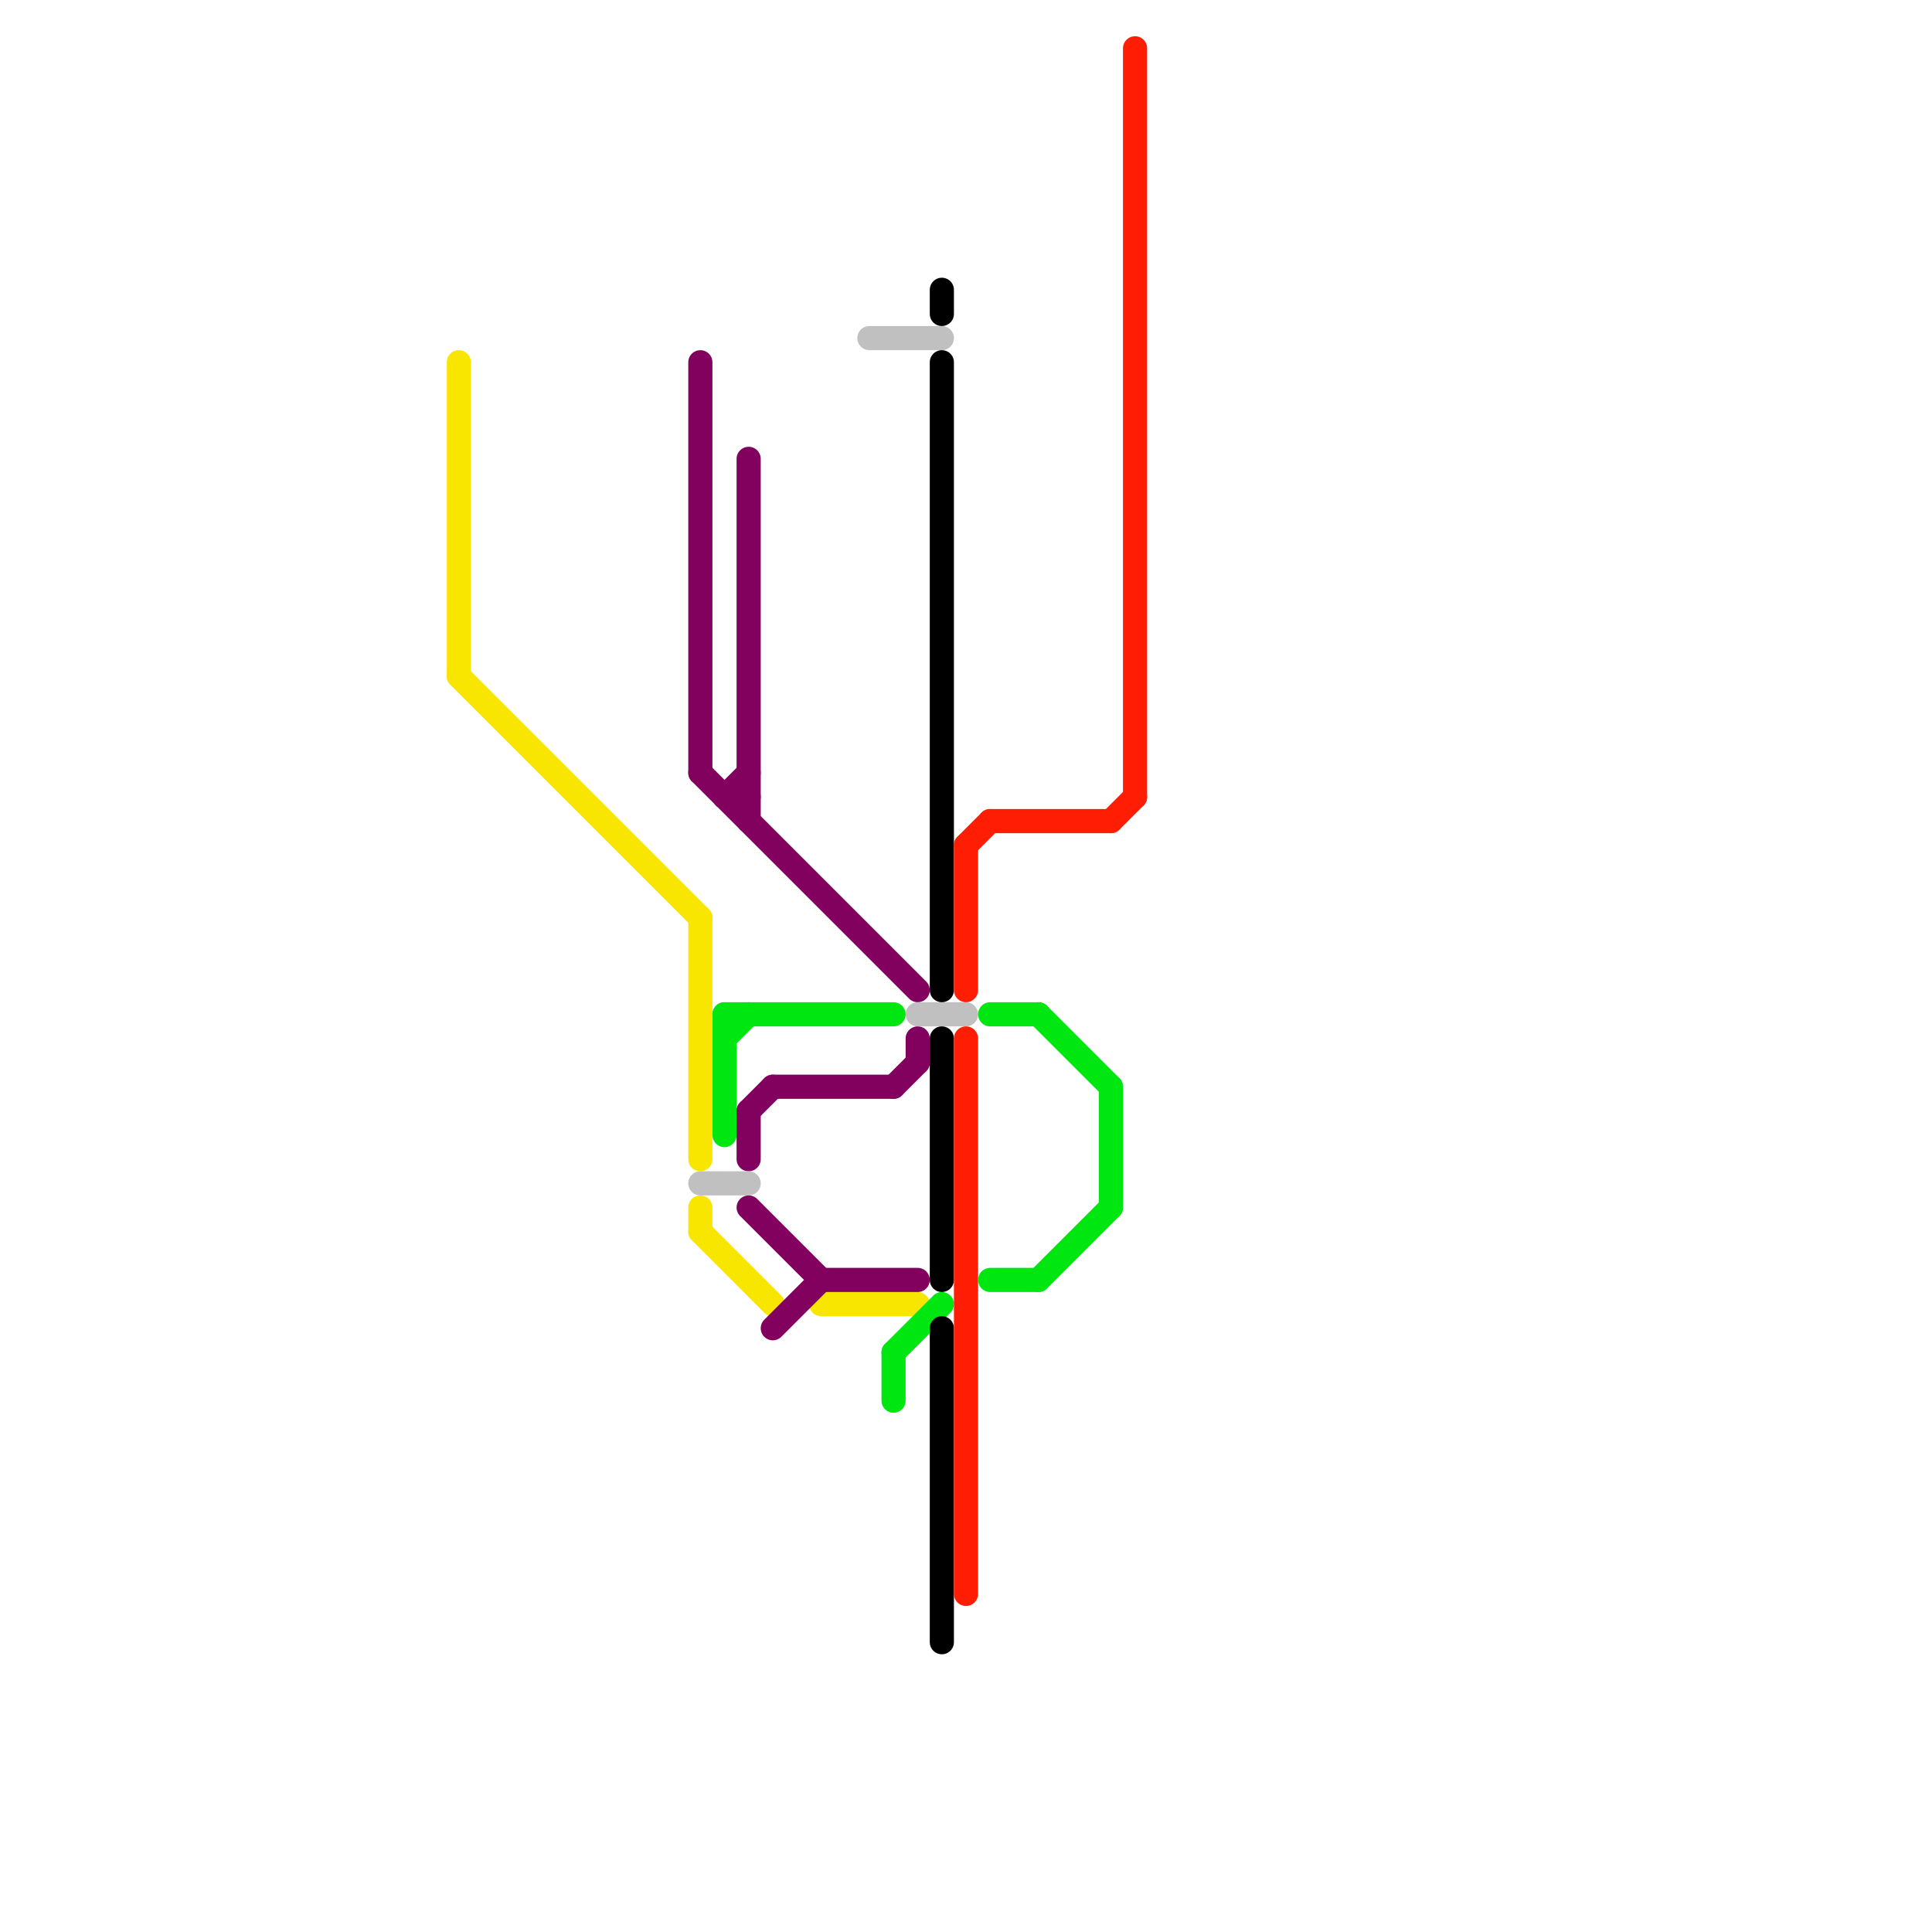 
<svg version="1.1" xmlns="http://www.w3.org/2000/svg" viewBox="0 0 80 80">
<style>text { font: 1px Helvetica; font-weight: 600; white-space: pre; dominant-baseline: central; } line { stroke-width: 1; fill: none; stroke-linecap: round; stroke-linejoin: round; } .c0 { stroke: #f9e600 } .c1 { stroke: #82005e } .c2 { stroke: #c0c0c0 } .c3 { stroke: #00e611 } .c4 { stroke: #000000 } .c5 { stroke: #ff1e04 }</style><defs><g id="wm-xf"><circle r="1.2" fill="#000"/><circle r="0.9" fill="#fff"/><circle r="0.6" fill="#000"/><circle r="0.3" fill="#fff"/></g><g id="wm"><circle r="0.6" fill="#000"/><circle r="0.3" fill="#fff"/></g></defs><line class="c0" x1="19" y1="28" x2="29" y2="38"/><line class="c0" x1="29" y1="51" x2="32" y2="54"/><line class="c0" x1="29" y1="38" x2="29" y2="48"/><line class="c0" x1="34" y1="54" x2="38" y2="54"/><line class="c0" x1="19" y1="15" x2="19" y2="28"/><line class="c0" x1="29" y1="50" x2="29" y2="51"/><line class="c1" x1="30" y1="33" x2="31" y2="33"/><line class="c1" x1="37" y1="45" x2="38" y2="44"/><line class="c1" x1="29" y1="15" x2="29" y2="32"/><line class="c1" x1="38" y1="43" x2="38" y2="44"/><line class="c1" x1="34" y1="53" x2="38" y2="53"/><line class="c1" x1="31" y1="46" x2="32" y2="45"/><line class="c1" x1="31" y1="19" x2="31" y2="34"/><line class="c1" x1="31" y1="46" x2="31" y2="48"/><line class="c1" x1="30" y1="33" x2="31" y2="32"/><line class="c1" x1="32" y1="55" x2="34" y2="53"/><line class="c1" x1="29" y1="32" x2="38" y2="41"/><line class="c1" x1="32" y1="45" x2="37" y2="45"/><line class="c1" x1="31" y1="50" x2="34" y2="53"/><line class="c2" x1="38" y1="42" x2="40" y2="42"/><line class="c2" x1="36" y1="14" x2="39" y2="14"/><line class="c2" x1="29" y1="49" x2="31" y2="49"/><line class="c3" x1="30" y1="42" x2="30" y2="47"/><line class="c3" x1="41" y1="53" x2="43" y2="53"/><line class="c3" x1="41" y1="42" x2="43" y2="42"/><line class="c3" x1="30" y1="42" x2="37" y2="42"/><line class="c3" x1="37" y1="56" x2="37" y2="58"/><line class="c3" x1="43" y1="42" x2="46" y2="45"/><line class="c3" x1="46" y1="45" x2="46" y2="50"/><line class="c3" x1="43" y1="53" x2="46" y2="50"/><line class="c3" x1="30" y1="43" x2="31" y2="42"/><line class="c3" x1="37" y1="56" x2="39" y2="54"/><line class="c4" x1="39" y1="12" x2="39" y2="13"/><line class="c4" x1="39" y1="43" x2="39" y2="53"/><line class="c4" x1="39" y1="55" x2="39" y2="68"/><line class="c4" x1="39" y1="15" x2="39" y2="41"/><line class="c5" x1="40" y1="43" x2="40" y2="66"/><line class="c5" x1="40" y1="35" x2="40" y2="41"/><line class="c5" x1="40" y1="35" x2="41" y2="34"/><line class="c5" x1="41" y1="34" x2="46" y2="34"/><line class="c5" x1="46" y1="34" x2="47" y2="33"/><line class="c5" x1="47" y1="2" x2="47" y2="33"/>
</svg>
